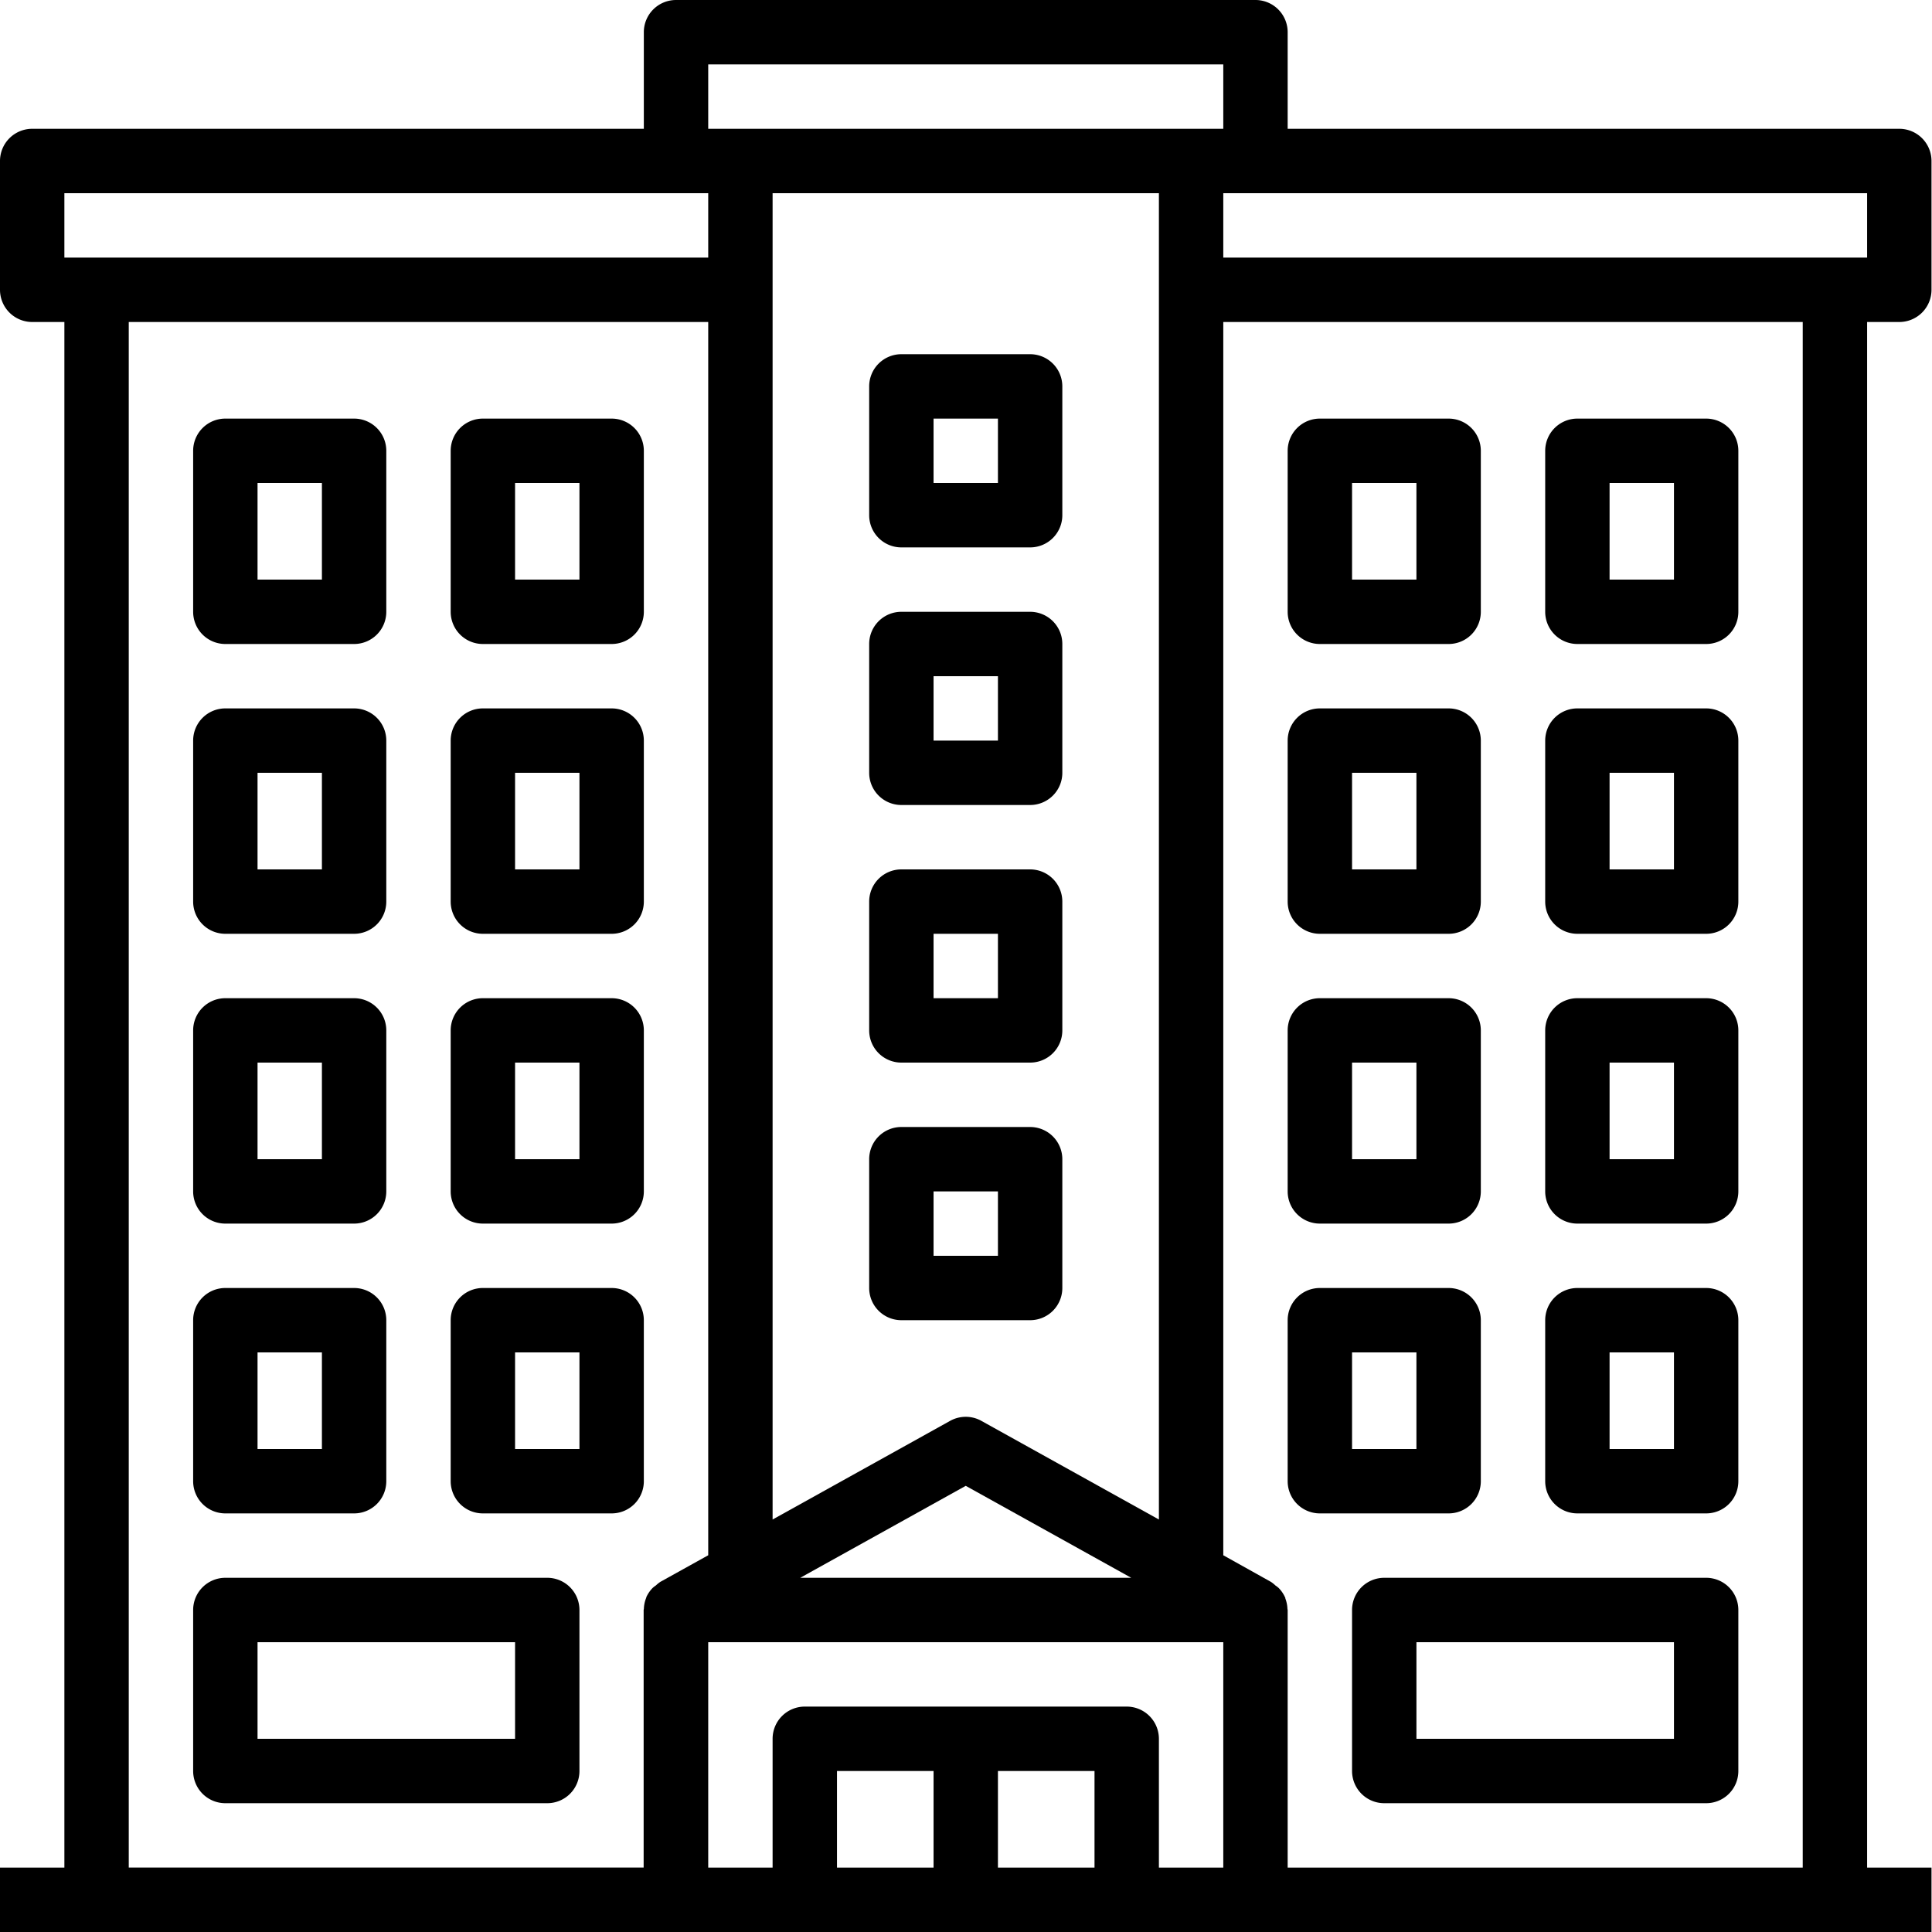 <svg xmlns="http://www.w3.org/2000/svg" fill="currentColor" viewBox="0 0 183 183"><path d="M179.903 12.2h-57.935V3.05A3.05 3.05 0 0 0 118.919 0H64.033a3.049 3.049 0 0 0-3.049 3.05v9.15H3.05A3.049 3.049 0 0 0 0 15.25v12.2a3.05 3.05 0 0 0 3.05 3.05h3.048v146.4H0v6.1h182.953v-6.1h-6.099V30.5h3.049a3.05 3.05 0 0 0 3.05-3.05v-12.2a3.05 3.05 0 0 0-3.05-3.05zM67.083 6.1h48.787v6.1H67.083V6.1zm42.689 137.829l-16.817-9.345a3.048 3.048 0 0 0-2.958 0l-16.816 9.345V18.3h36.591v125.629zm-2.62 5.521H75.8l15.676-8.711 15.676 8.711zM6.098 18.3h60.985v6.1H6.098v-6.1zm6.099 12.2h54.886v116.815l-4.529 2.516c-.152.1-.295.215-.426.342-.108.07-.21.149-.305.235a3.005 3.005 0 0 0-.61.89c0 .034 0 .073-.028.107a3.05 3.05 0 0 0-.198.982c0 .04-.021.07-.021.11v24.4h-48.77V30.5zm76.23 146.4H79.28v-9.15h9.148v9.15zm6.098 0v-9.15h9.148v9.15h-9.148zm15.247 0v-12.2a3.051 3.051 0 0 0-3.05-3.05H76.23a3.048 3.048 0 0 0-3.049 3.05v12.2h-6.098v-21.35h48.787v21.35h-6.098zm60.984 0h-48.788v-24.4c0-.04-.021-.07-.021-.11a3.065 3.065 0 0 0-.198-.979c0-.033 0-.076-.028-.11a3.017 3.017 0 0 0-.609-.89 2.552 2.552 0 0 0-.305-.235 3.048 3.048 0 0 0-.427-.342l-4.51-2.519V30.5h54.886v146.4zm6.098-152.5H115.87v-6.1h60.984v6.1z"/><path d="M51.837 149.45H21.344a3.05 3.05 0 0 0-3.049 3.05v15.25a3.05 3.05 0 0 0 3.05 3.05h30.492a3.048 3.048 0 0 0 3.049-3.05V152.5a3.049 3.049 0 0 0-3.05-3.05zm-3.05 15.25H24.394v-9.15h24.393v9.15zM21.345 143.35H33.54a3.048 3.048 0 0 0 3.05-3.05v-15.25a3.05 3.05 0 0 0-3.05-3.05H21.345a3.048 3.048 0 0 0-3.05 3.05v15.25a3.05 3.05 0 0 0 3.05 3.05zm3.049-15.25h6.098v9.15h-6.098v-9.15zM60.984 140.3v-15.25a3.05 3.05 0 0 0-3.049-3.05H45.738a3.048 3.048 0 0 0-3.049 3.05v15.25a3.05 3.05 0 0 0 3.05 3.05h12.196a3.048 3.048 0 0 0 3.05-3.05zm-6.098-3.05h-6.099v-9.15h6.099v9.15zM21.345 115.9H33.54a3.05 3.05 0 0 0 3.05-3.05V97.6a3.05 3.05 0 0 0-3.05-3.05H21.345a3.049 3.049 0 0 0-3.05 3.05v15.25a3.048 3.048 0 0 0 3.05 3.05zm3.049-15.25h6.098v9.15h-6.098v-9.15zM45.738 115.9h12.197a3.05 3.05 0 0 0 3.05-3.05V97.6a3.05 3.05 0 0 0-3.05-3.05H45.738a3.049 3.049 0 0 0-3.049 3.05v15.25a3.048 3.048 0 0 0 3.05 3.05zm3.05-15.25h6.098v9.15h-6.099v-9.15zM21.345 88.45H33.54a3.049 3.049 0 0 0 3.05-3.05V70.15a3.05 3.05 0 0 0-3.05-3.05H21.345a3.049 3.049 0 0 0-3.05 3.05V85.4a3.05 3.05 0 0 0 3.05 3.05zm3.049-15.25h6.098v9.15h-6.098V73.2zM45.738 88.45h12.197a3.049 3.049 0 0 0 3.05-3.05V70.15a3.05 3.05 0 0 0-3.05-3.05H45.738a3.049 3.049 0 0 0-3.049 3.05V85.4a3.05 3.05 0 0 0 3.05 3.05zm3.05-15.25h6.098v9.15h-6.099V73.2zM21.345 61H33.54a3.049 3.049 0 0 0 3.05-3.05V42.7a3.05 3.05 0 0 0-3.05-3.05H21.345a3.049 3.049 0 0 0-3.05 3.05v15.25a3.05 3.05 0 0 0 3.05 3.05zm3.049-15.25h6.098v9.15h-6.098v-9.15zM45.738 61h12.197a3.049 3.049 0 0 0 3.05-3.05V42.7a3.05 3.05 0 0 0-3.05-3.05H45.738a3.049 3.049 0 0 0-3.049 3.05v15.25a3.05 3.05 0 0 0 3.05 3.05zm3.05-15.25h6.098v9.15h-6.099v-9.15zM85.378 51.85h12.197a3.049 3.049 0 0 0 3.049-3.05V36.6a3.05 3.05 0 0 0-3.05-3.05H85.379a3.049 3.049 0 0 0-3.05 3.05v12.2a3.05 3.05 0 0 0 3.05 3.05zm3.049-12.2h6.098v6.1h-6.098v-6.1zM85.378 76.25h12.197a3.049 3.049 0 0 0 3.049-3.05V61a3.05 3.05 0 0 0-3.05-3.05H85.379a3.049 3.049 0 0 0-3.05 3.05v12.2a3.05 3.05 0 0 0 3.05 3.05zm3.049-12.2h6.098v6.1h-6.098v-6.1zM85.378 100.65h12.197a3.048 3.048 0 0 0 3.049-3.05V85.4a3.05 3.05 0 0 0-3.05-3.05H85.379a3.049 3.049 0 0 0-3.05 3.05v12.2a3.05 3.05 0 0 0 3.05 3.05zm3.049-12.2h6.098v6.1h-6.098v-6.1zM85.378 125.05h12.197a3.049 3.049 0 0 0 3.049-3.05v-12.2a3.05 3.05 0 0 0-3.05-3.05H85.379a3.048 3.048 0 0 0-3.05 3.05V122a3.051 3.051 0 0 0 3.05 3.05zm3.049-12.2h6.098v6.1h-6.098v-6.1zM161.608 149.45h-30.492a3.049 3.049 0 0 0-3.049 3.05v15.25a3.05 3.05 0 0 0 3.049 3.05h30.492a3.048 3.048 0 0 0 3.049-3.05V152.5a3.048 3.048 0 0 0-3.049-3.05zm-3.049 15.25h-24.394v-9.15h24.394v9.15zM125.018 143.35h12.196a3.05 3.05 0 0 0 3.05-3.05v-15.25a3.05 3.05 0 0 0-3.05-3.05h-12.196a3.05 3.05 0 0 0-3.05 3.05v15.25a3.05 3.05 0 0 0 3.05 3.05zm3.049-15.25h6.098v9.15h-6.098v-9.15zM149.411 143.35h12.197a3.048 3.048 0 0 0 3.049-3.05v-15.25a3.05 3.05 0 0 0-3.049-3.05h-12.197a3.05 3.05 0 0 0-3.049 3.05v15.25a3.05 3.05 0 0 0 3.049 3.05zm3.049-15.25h6.099v9.15h-6.099v-9.15zM125.018 115.9h12.196a3.051 3.051 0 0 0 3.05-3.05V97.6a3.05 3.05 0 0 0-3.05-3.05h-12.196a3.05 3.05 0 0 0-3.05 3.05v15.25a3.052 3.052 0 0 0 3.05 3.05zm3.049-15.25h6.098v9.15h-6.098v-9.15zM149.411 115.9h12.197a3.049 3.049 0 0 0 3.049-3.05V97.6a3.05 3.05 0 0 0-3.049-3.05h-12.197a3.05 3.05 0 0 0-3.049 3.05v15.25a3.048 3.048 0 0 0 3.049 3.05zm3.049-15.25h6.099v9.15h-6.099v-9.15zM125.018 88.45h12.196a3.05 3.05 0 0 0 3.05-3.05V70.15a3.05 3.05 0 0 0-3.05-3.05h-12.196a3.05 3.05 0 0 0-3.05 3.05V85.4a3.05 3.05 0 0 0 3.05 3.05zm3.049-15.25h6.098v9.15h-6.098V73.2zM149.411 88.45h12.197a3.048 3.048 0 0 0 3.049-3.05V70.15a3.05 3.05 0 0 0-3.049-3.05h-12.197a3.05 3.05 0 0 0-3.049 3.05V85.4a3.05 3.05 0 0 0 3.049 3.05zm3.049-15.25h6.099v9.15h-6.099V73.2zM125.018 61h12.196a3.05 3.05 0 0 0 3.05-3.05V42.7a3.05 3.05 0 0 0-3.05-3.05h-12.196a3.05 3.05 0 0 0-3.05 3.05v15.25a3.05 3.05 0 0 0 3.05 3.05zm3.049-15.25h6.098v9.15h-6.098v-9.15zM149.411 61h12.197a3.048 3.048 0 0 0 3.049-3.05V42.7a3.05 3.05 0 0 0-3.049-3.05h-12.197a3.05 3.05 0 0 0-3.049 3.05v15.25a3.05 3.05 0 0 0 3.049 3.05zm3.049-15.25h6.099v9.15h-6.099v-9.15z"/></svg>
